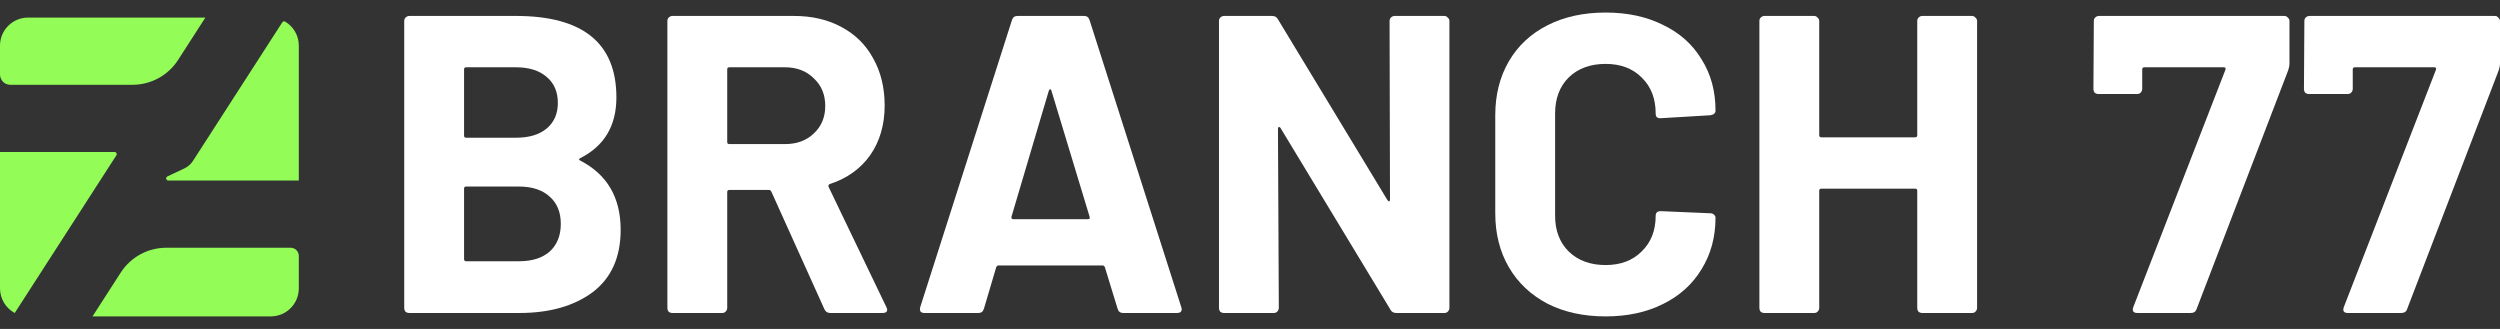<svg width="152" height="20" viewBox="0 0 152 20" fill="none" xmlns="http://www.w3.org/2000/svg">
<rect x="0" y="0" width="152" height="20" fill="#333333" stroke="none"/>
<g clip-path="url(#clip0_214_164)">
<path d="M12.486 1.069H1.705C0.763 1.069 0 1.833 0 2.775V4.528C0 4.874 0.281 5.155 0.627 5.155H8.06C9.178 5.155 10.22 4.586 10.826 3.647L12.486 1.069Z" fill="#93FC56"/>
<path d="M5.625 19.237H16.462C17.403 19.237 18.168 18.474 18.168 17.531V15.559C18.168 15.285 17.946 15.063 17.672 15.063H10.108C8.989 15.063 7.948 15.632 7.342 16.572L5.625 19.236V19.237Z" fill="#93FC56"/>
<path d="M6.965 9.24H0V17.53C0 18.179 0.362 18.743 0.895 19.031C0.902 19.021 6.174 10.841 7.076 9.442C7.132 9.354 7.069 9.239 6.965 9.239V9.24Z" fill="#93FC56"/>
<path d="M17.164 1.357C16.601 2.228 12.647 8.363 11.728 9.789C11.604 9.982 11.427 10.136 11.219 10.235L10.178 10.727C10.051 10.787 10.094 10.978 10.235 10.978H18.168V2.775C18.168 2.157 17.838 1.615 17.344 1.317C17.283 1.28 17.204 1.298 17.165 1.358L17.164 1.357Z" fill="#93FC56"/>
</g>
<path d="M35.284 9.613C35.181 9.664 35.181 9.716 35.284 9.767C36.918 10.61 37.736 12.012 37.736 13.973C37.736 15.642 37.168 16.906 36.033 17.766C34.897 18.609 33.409 19.03 31.569 19.03H24.886C24.8 19.03 24.723 19.005 24.654 18.953C24.602 18.884 24.577 18.807 24.577 18.721V1.279C24.577 1.193 24.602 1.124 24.654 1.072C24.723 1.004 24.8 0.969 24.886 0.969H31.363C35.439 0.969 37.477 2.62 37.477 5.923C37.477 7.643 36.746 8.873 35.284 9.613ZM28.344 4.091C28.258 4.091 28.215 4.134 28.215 4.22V8.245C28.215 8.331 28.258 8.374 28.344 8.374H31.363C32.171 8.374 32.799 8.185 33.246 7.807C33.693 7.428 33.917 6.912 33.917 6.258C33.917 5.588 33.693 5.063 33.246 4.685C32.799 4.289 32.171 4.091 31.363 4.091H28.344ZM31.569 15.883C32.36 15.883 32.979 15.685 33.427 15.289C33.874 14.876 34.097 14.317 34.097 13.612C34.097 12.907 33.874 12.356 33.427 11.961C32.979 11.548 32.352 11.341 31.543 11.341H28.344C28.258 11.341 28.215 11.384 28.215 11.47V15.753C28.215 15.839 28.258 15.883 28.344 15.883H31.569Z" fill="white"/>
<path d="M50.484 19.03C50.312 19.03 50.192 18.953 50.123 18.798L46.898 11.651C46.864 11.582 46.812 11.548 46.743 11.548H44.344C44.258 11.548 44.215 11.591 44.215 11.677V18.721C44.215 18.807 44.18 18.884 44.111 18.953C44.06 19.005 43.991 19.03 43.905 19.03H40.886C40.8 19.03 40.723 19.005 40.654 18.953C40.602 18.884 40.577 18.807 40.577 18.721V1.279C40.577 1.193 40.602 1.124 40.654 1.072C40.723 1.004 40.8 0.969 40.886 0.969H48.266C49.367 0.969 50.33 1.193 51.155 1.64C51.998 2.087 52.643 2.724 53.09 3.549C53.555 4.375 53.787 5.33 53.787 6.413C53.787 7.583 53.495 8.589 52.91 9.432C52.325 10.258 51.508 10.842 50.459 11.187C50.373 11.221 50.347 11.281 50.381 11.367L53.89 18.669C53.925 18.738 53.942 18.789 53.942 18.824C53.942 18.961 53.847 19.03 53.658 19.03H50.484ZM44.344 4.091C44.258 4.091 44.215 4.134 44.215 4.22V8.632C44.215 8.718 44.258 8.761 44.344 8.761H47.724C48.446 8.761 49.031 8.546 49.478 8.116C49.943 7.686 50.175 7.127 50.175 6.439C50.175 5.751 49.943 5.192 49.478 4.762C49.031 4.315 48.446 4.091 47.724 4.091H44.344Z" fill="white"/>
<path d="M68.285 19.03C68.113 19.03 68.001 18.944 67.95 18.772L67.176 16.244C67.141 16.175 67.098 16.14 67.047 16.14H60.7C60.648 16.14 60.605 16.175 60.571 16.244L59.822 18.772C59.771 18.944 59.659 19.03 59.487 19.03H56.21C56.107 19.03 56.029 19.005 55.978 18.953C55.926 18.884 55.918 18.789 55.952 18.669L61.525 1.227C61.577 1.055 61.689 0.969 61.861 0.969H65.912C66.084 0.969 66.195 1.055 66.247 1.227L71.82 18.669C71.837 18.703 71.846 18.746 71.846 18.798C71.846 18.953 71.751 19.03 71.562 19.03H68.285ZM61.499 13.173C61.482 13.277 61.517 13.328 61.603 13.328H66.144C66.247 13.328 66.281 13.277 66.247 13.173L63.925 5.51C63.908 5.441 63.882 5.416 63.847 5.433C63.813 5.433 63.787 5.459 63.77 5.51L61.499 13.173Z" fill="white"/>
<path d="M84.486 1.279C84.486 1.193 84.512 1.124 84.564 1.072C84.632 1.004 84.71 0.969 84.796 0.969H87.814C87.9 0.969 87.969 1.004 88.021 1.072C88.09 1.124 88.124 1.193 88.124 1.279V18.721C88.124 18.807 88.09 18.884 88.021 18.953C87.969 19.005 87.9 19.03 87.814 19.03H84.899C84.727 19.03 84.606 18.961 84.538 18.824L77.855 7.781C77.821 7.729 77.786 7.712 77.752 7.729C77.717 7.729 77.7 7.764 77.7 7.832L77.752 18.721C77.752 18.807 77.717 18.884 77.649 18.953C77.597 19.005 77.528 19.03 77.442 19.03H74.423C74.337 19.03 74.26 19.005 74.191 18.953C74.14 18.884 74.114 18.807 74.114 18.721V1.279C74.114 1.193 74.14 1.124 74.191 1.072C74.26 1.004 74.337 0.969 74.423 0.969H77.339C77.511 0.969 77.631 1.038 77.7 1.176L84.357 12.167C84.391 12.219 84.426 12.244 84.46 12.244C84.495 12.227 84.512 12.184 84.512 12.115L84.486 1.279Z" fill="white"/>
<path d="M97.62 19.237C96.278 19.237 95.1 18.979 94.085 18.463C93.07 17.929 92.288 17.19 91.737 16.244C91.187 15.298 90.912 14.205 90.912 12.967V7.007C90.912 5.768 91.187 4.676 91.737 3.73C92.288 2.784 93.07 2.053 94.085 1.537C95.1 1.021 96.278 0.763 97.62 0.763C98.945 0.763 100.106 1.012 101.103 1.511C102.118 1.993 102.901 2.689 103.451 3.601C104.019 4.495 104.303 5.536 104.303 6.723C104.303 6.878 104.2 6.972 103.993 7.007L100.974 7.187H100.923C100.751 7.187 100.665 7.093 100.665 6.903C100.665 5.992 100.381 5.261 99.813 4.71C99.263 4.16 98.532 3.885 97.62 3.885C96.691 3.885 95.943 4.16 95.375 4.71C94.825 5.261 94.55 5.992 94.55 6.903V13.122C94.55 14.016 94.825 14.739 95.375 15.289C95.943 15.839 96.691 16.115 97.62 16.115C98.532 16.115 99.263 15.839 99.813 15.289C100.381 14.739 100.665 14.016 100.665 13.122C100.665 12.932 100.768 12.838 100.974 12.838L103.993 12.967C104.079 12.967 104.148 12.993 104.2 13.044C104.268 13.096 104.303 13.156 104.303 13.225C104.303 14.412 104.019 15.461 103.451 16.373C102.901 17.284 102.118 17.99 101.103 18.488C100.106 18.987 98.945 19.237 97.62 19.237Z" fill="white"/>
<path d="M116.569 1.279C116.569 1.193 116.595 1.124 116.646 1.072C116.715 1.004 116.792 0.969 116.878 0.969H119.897C119.983 0.969 120.052 1.004 120.104 1.072C120.172 1.124 120.207 1.193 120.207 1.279V18.721C120.207 18.807 120.172 18.884 120.104 18.953C120.052 19.005 119.983 19.03 119.897 19.03H116.878C116.792 19.03 116.715 19.005 116.646 18.953C116.595 18.884 116.569 18.807 116.569 18.721V11.599C116.569 11.513 116.526 11.47 116.44 11.47H110.738C110.652 11.47 110.609 11.513 110.609 11.599V18.721C110.609 18.807 110.574 18.884 110.505 18.953C110.454 19.005 110.385 19.03 110.299 19.03H107.28C107.194 19.03 107.117 19.005 107.048 18.953C106.996 18.884 106.971 18.807 106.971 18.721V1.279C106.971 1.193 106.996 1.124 107.048 1.072C107.117 1.004 107.194 0.969 107.28 0.969H110.299C110.385 0.969 110.454 1.004 110.505 1.072C110.574 1.124 110.609 1.193 110.609 1.279V8.219C110.609 8.305 110.652 8.348 110.738 8.348H116.44C116.526 8.348 116.569 8.305 116.569 8.219V1.279Z" fill="white"/>
<path d="M129.963 19.03C129.705 19.03 129.619 18.91 129.705 18.669L135.304 4.246C135.338 4.143 135.304 4.091 135.201 4.091H130.376C130.29 4.091 130.247 4.134 130.247 4.22V5.407C130.247 5.493 130.212 5.57 130.144 5.639C130.092 5.691 130.023 5.717 129.937 5.717H127.589C127.503 5.717 127.426 5.691 127.357 5.639C127.305 5.57 127.28 5.493 127.28 5.407L127.305 1.279C127.305 1.193 127.331 1.124 127.383 1.072C127.452 1.004 127.529 0.969 127.615 0.969H138.89C138.976 0.969 139.045 1.004 139.097 1.072C139.166 1.124 139.2 1.193 139.2 1.279V3.885C139.2 3.988 139.174 4.117 139.123 4.272L133.549 18.798C133.498 18.953 133.377 19.03 133.188 19.03H129.963Z" fill="white"/>
<path d="M142.763 19.03C142.505 19.03 142.419 18.91 142.505 18.669L148.104 4.246C148.138 4.143 148.104 4.091 148.001 4.091H143.176C143.09 4.091 143.047 4.134 143.047 4.22V5.407C143.047 5.493 143.013 5.57 142.944 5.639C142.892 5.691 142.823 5.717 142.737 5.717H140.389C140.303 5.717 140.226 5.691 140.157 5.639C140.106 5.57 140.08 5.493 140.08 5.407L140.106 1.279C140.106 1.193 140.131 1.124 140.183 1.072C140.252 1.004 140.329 0.969 140.415 0.969H151.69C151.776 0.969 151.845 1.004 151.897 1.072C151.966 1.124 152 1.193 152 1.279V3.885C152 3.988 151.974 4.117 151.923 4.272L146.35 18.798C146.298 18.953 146.177 19.03 145.988 19.03H142.763Z" fill="white"/>
<defs>
<clipPath id="clip0_214_164">
<rect width="18.167" height="18.167" fill="white" transform="translate(0 1.069)"/>
</clipPath>
</defs>
</svg>

